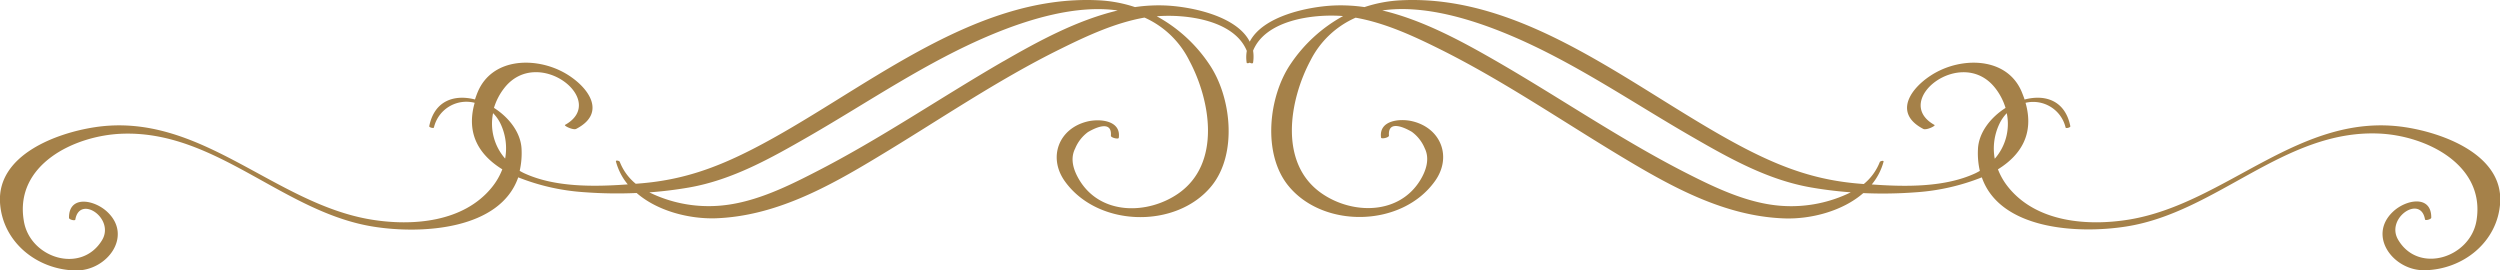 <svg xmlns="http://www.w3.org/2000/svg" viewBox="0 0 479.28 51.85"><defs><style>.cls-1{fill:#a58149;}</style></defs><title>P4_obj-01</title><g id="レイヤー_2" data-name="レイヤー 2"><g id="レイアウト"><path class="cls-1" d="M461.18,24.4C441,21.28,426.87,39,408.19,42.09c-8,1.31-17.74.52-23.16-6.18a12.74,12.74,0,0,1-2-3.45c4.35-2.69,7-6.77,5.29-12.75A6.38,6.38,0,0,1,396,24.45c.06.22.95,0,.91-.25-1-5-4.9-6.15-8.77-5.12-.17-.51-.36-1-.59-1.56-2.68-6.19-10.31-6.58-15.69-4-4.66,2.22-9.65,7.82-3.13,11.2.57.29,2.44-.6,2.13-.77-8.35-4.65,5.17-15.29,11.63-7.09a11.71,11.71,0,0,1,2,3.83c-2.88,1.83-5.15,4.74-5.29,7.89a15,15,0,0,0,.36,4.18c-.28.16-.55.31-.84.45-5.87,2.72-13.33,2.62-19.88,2.15A11.52,11.52,0,0,0,361.1,31c.08-.3-.65-.14-.73.08a10.28,10.28,0,0,1-3.06,4.2l-1-.08c-7.93-.67-14.24-2.9-21.35-6.53C314.29,18.05,293.1-1.21,268.49.06a26.11,26.11,0,0,0-6.9,1.3,31.52,31.52,0,0,0-6-.3c-4.83.24-13.46,2-16,6.93-2.5-4.93-11.14-6.69-16-6.93a31.37,31.37,0,0,0-6,.3,26.18,26.18,0,0,0-6.91-1.3c-24.61-1.27-45.8,18-66.45,28.56-7.1,3.63-13.41,5.86-21.35,6.53l-1,.08a10.19,10.19,0,0,1-3.06-4.2c-.09-.22-.81-.38-.74-.08a11.54,11.54,0,0,0,2.27,4.4c-6.56.47-14,.57-19.88-2.15a9.52,9.52,0,0,1-.84-.45,15.41,15.41,0,0,0,.36-4.18c-.14-3.15-2.41-6.06-5.29-7.89a11.68,11.68,0,0,1,2-3.83c6.46-8.2,20,2.44,11.63,7.09-.3.17,1.57,1.06,2.13.77,6.53-3.38,1.54-9-3.12-11.2-5.39-2.57-13-2.18-15.7,4-.23.53-.41,1.05-.58,1.56-3.87-1-7.76.14-8.77,5.12-.05.24.85.47.9.25A6.38,6.38,0,0,1,91,19.71c-1.71,6,.94,10.06,5.3,12.75a12.77,12.77,0,0,1-2,3.45c-5.42,6.7-15.19,7.49-23.16,6.18C52.42,39,38.27,21.28,18.1,24.4,10.93,25.5-.47,29.62,0,38.77.42,46.39,7.1,51.72,14.5,51.85c6,.11,11-6.56,6.09-11.21-2.51-2.38-7.41-3.27-7.36,1.13,0,.33,1.16.62,1.21.33.83-4.83,7.65-.23,5.12,3.95-4,6.58-13.9,3.39-15-3.76C2.78,31.6,14.18,26,23.32,25.64c18.08-.71,31,15.13,48.39,17.83C81,44.93,95.87,44,99.35,34a41.62,41.62,0,0,0,12.7,2.85,83.71,83.71,0,0,0,10,.15c4,3.47,10.07,5,15.14,4.85,11.41-.4,21.57-6,31.14-11.79,11.54-6.93,22.87-14.72,35-20.69,5.07-2.51,10.45-5,16.09-6A17.58,17.58,0,0,1,228,11.61c4.07,7.59,6.21,19.77-2.16,25.53-5.84,4-14.8,4.15-18.9-2.61-1.08-1.79-1.87-4-.82-6.06a7.41,7.41,0,0,1,2.44-3.14c.74-.44,4.68-2.67,4.41.7,0,.39,1.47.71,1.51.4.49-3.34-3.63-3.74-6.09-3.12-5.44,1.36-7.5,6.86-4.26,11.42,6.33,8.88,21.43,9.17,28.14.92,5-6.13,3.82-17.11-.46-23.36a28.49,28.49,0,0,0-10.05-9.17c5.9-.46,14.89.81,17.27,6.64A6.69,6.69,0,0,0,239,12c0,.2.46.11.61,0,.15.15.59.24.62,0a7.23,7.23,0,0,0,0-2.28c2.37-5.83,11.37-7.1,17.26-6.64a28.66,28.66,0,0,0-10.05,9.17c-4.27,6.25-5.45,17.23-.45,23.36,6.71,8.25,21.8,8,28.13-.92,3.25-4.56,1.18-10.06-4.26-11.42-2.46-.62-6.57-.22-6.09,3.12.05.31,1.54,0,1.51-.4-.26-3.37,3.67-1.14,4.41-.7a7.43,7.43,0,0,1,2.45,3.14c1,2,.26,4.27-.83,6.06-4.09,6.76-13.06,6.63-18.89,2.61-8.37-5.76-6.24-17.94-2.17-25.53a17.6,17.6,0,0,1,8.64-8.18c5.63,1,11,3.47,16.09,6,12.08,6,23.41,13.76,34.94,20.69,9.57,5.75,19.73,11.39,31.15,11.79,5.07.18,11.15-1.38,15.14-4.85a83.54,83.54,0,0,0,10-.15A41.74,41.74,0,0,0,379.94,34c3.48,10,18.3,10.89,27.64,9.43,17.36-2.7,30.31-18.54,48.38-17.83,9.15.35,20.54,6,18.82,16.65-1.16,7.15-11.08,10.34-15,3.76-2.54-4.18,4.29-8.78,5.12-3.95,0,.29,1.2,0,1.2-.33.05-4.4-4.85-3.51-7.35-1.13-4.91,4.65.1,11.32,6.09,11.21,7.39-.13,14.07-5.46,14.48-13.08C479.76,29.62,468.35,25.5,461.18,24.4Zm-364.34,6a10.12,10.12,0,0,1-2.31-8.71A7.49,7.49,0,0,1,96,23.81,11,11,0,0,1,96.84,30.41Zm95.55-18.67c-12.11,7-23.78,15-36.23,21.34-5.82,3-12.28,6.08-18.91,6.41a25.84,25.84,0,0,1-12.77-2.6c2.56-.19,5.12-.5,7.64-.94,8.33-1.46,15.71-5.64,23-9.83,11.48-6.62,22.57-14.27,34.84-19.41,7.17-3,16.37-5.84,24.33-4.69C206.49,3.85,199,7.93,192.39,11.74ZM342,39.49c-6.63-.33-13.09-3.45-18.9-6.41C310.68,26.73,299,18.72,286.9,11.74,280.28,7.93,272.8,3.85,265,2c8-1.15,17.16,1.69,24.33,4.69,12.27,5.14,23.36,12.79,34.84,19.41,7.26,4.19,14.64,8.37,23,9.83q3.79.66,7.65.94A25.88,25.88,0,0,1,342,39.49Zm40.41-9.08a11,11,0,0,1,.87-6.6,7.71,7.71,0,0,1,1.44-2.11A10.12,10.12,0,0,1,382.44,30.41Z"/></g></g></svg>